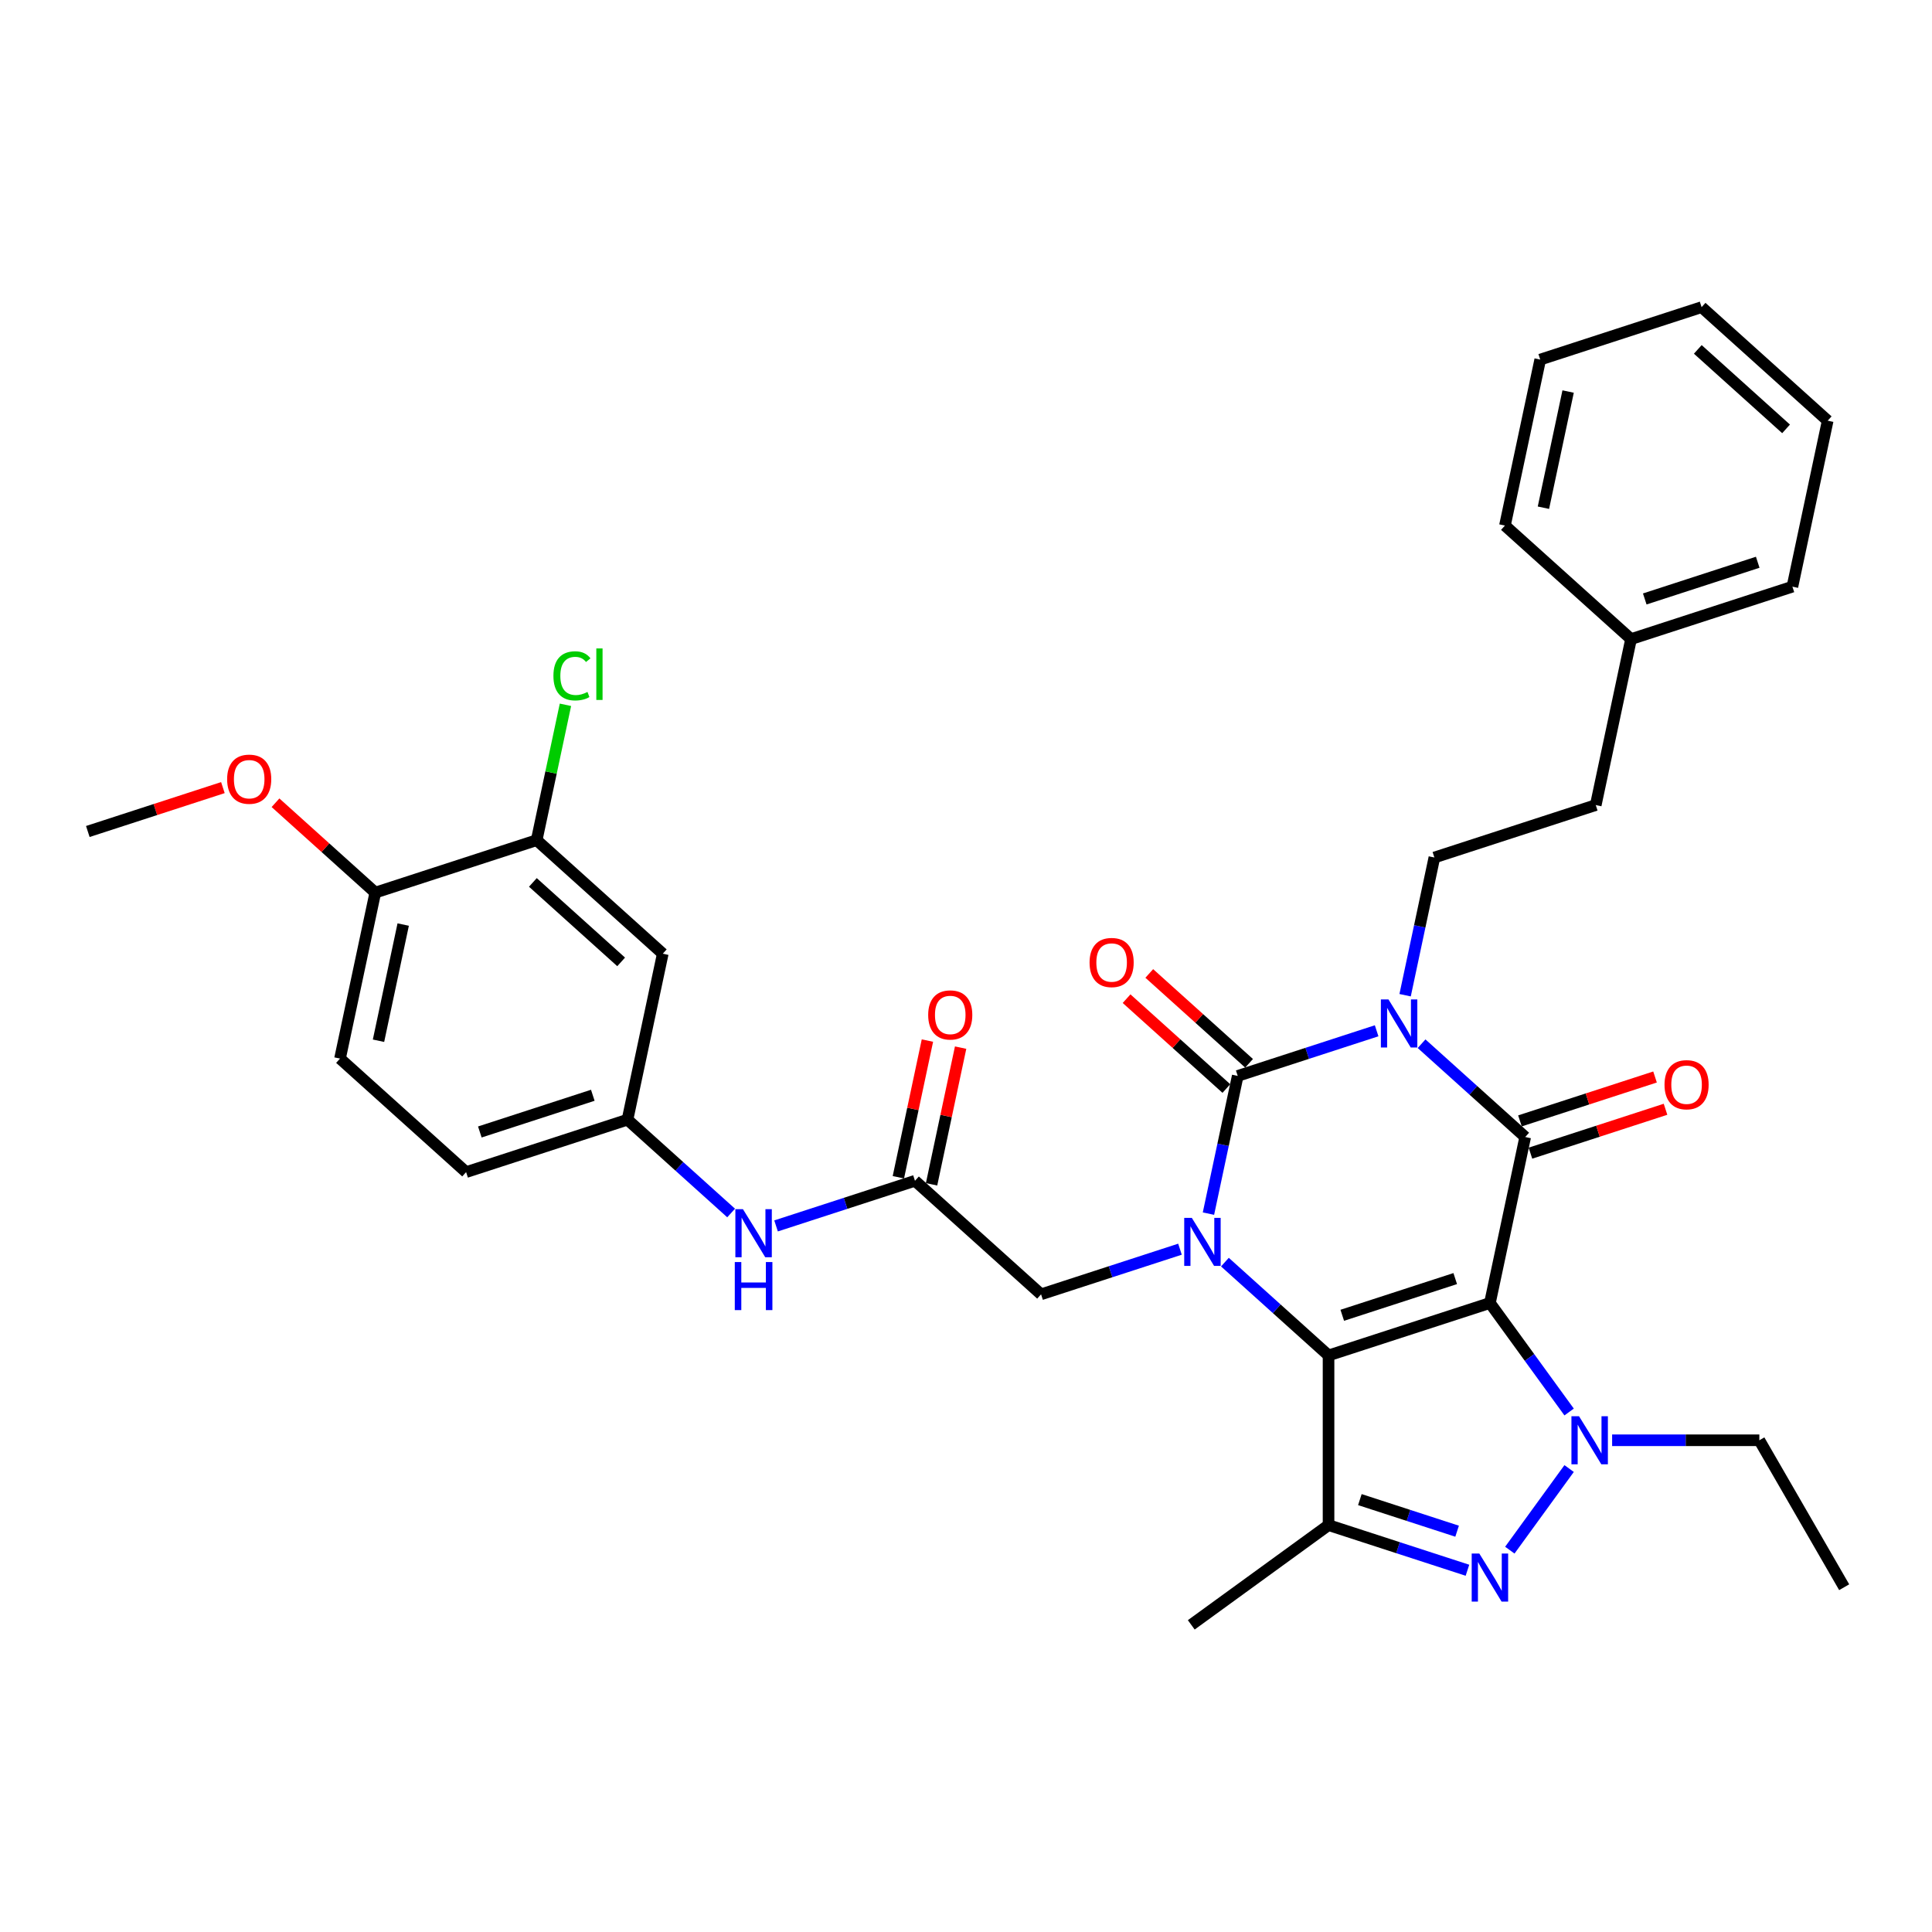 <?xml version='1.0' encoding='iso-8859-1'?>
<svg version='1.1' baseProfile='full'
              xmlns='http://www.w3.org/2000/svg'
                      xmlns:rdkit='http://www.rdkit.org/xml'
                      xmlns:xlink='http://www.w3.org/1999/xlink'
                  xml:space='preserve'
width='1000px' height='1000px' viewBox='0 0 1000 1000'>
<!-- END OF HEADER -->
<rect style='opacity:1.0;fill:#FFFFFF;stroke:none' width='1000' height='1000' x='0' y='0'> </rect>
<path class='bond-0' d='M 771.181,674.429 L 687.652,701.569' style='fill:none;fill-rule:evenodd;stroke:#000000;stroke-width:6px;stroke-linecap:butt;stroke-linejoin:miter;stroke-opacity:1' />
<path class='bond-0' d='M 753.223,661.794 L 694.753,680.792' style='fill:none;fill-rule:evenodd;stroke:#000000;stroke-width:6px;stroke-linecap:butt;stroke-linejoin:miter;stroke-opacity:1' />
<path class='bond-3' d='M 771.181,674.429 L 789.441,588.521' style='fill:none;fill-rule:evenodd;stroke:#000000;stroke-width:6px;stroke-linecap:butt;stroke-linejoin:miter;stroke-opacity:1' />
<path class='bond-5' d='M 771.181,674.429 L 791.677,702.64' style='fill:none;fill-rule:evenodd;stroke:#000000;stroke-width:6px;stroke-linecap:butt;stroke-linejoin:miter;stroke-opacity:1' />
<path class='bond-5' d='M 791.677,702.64 L 812.174,730.851' style='fill:none;fill-rule:evenodd;stroke:#0000FF;stroke-width:6px;stroke-linecap:butt;stroke-linejoin:miter;stroke-opacity:1' />
<path class='bond-2' d='M 687.652,701.569 L 660.832,677.42' style='fill:none;fill-rule:evenodd;stroke:#000000;stroke-width:6px;stroke-linecap:butt;stroke-linejoin:miter;stroke-opacity:1' />
<path class='bond-2' d='M 660.832,677.42 L 634.012,653.271' style='fill:none;fill-rule:evenodd;stroke:#0000FF;stroke-width:6px;stroke-linecap:butt;stroke-linejoin:miter;stroke-opacity:1' />
<path class='bond-7' d='M 687.652,701.569 L 687.652,789.396' style='fill:none;fill-rule:evenodd;stroke:#000000;stroke-width:6px;stroke-linecap:butt;stroke-linejoin:miter;stroke-opacity:1' />
<path class='bond-1' d='M 735.801,540.223 L 762.621,564.372' style='fill:none;fill-rule:evenodd;stroke:#0000FF;stroke-width:6px;stroke-linecap:butt;stroke-linejoin:miter;stroke-opacity:1' />
<path class='bond-1' d='M 762.621,564.372 L 789.441,588.521' style='fill:none;fill-rule:evenodd;stroke:#000000;stroke-width:6px;stroke-linecap:butt;stroke-linejoin:miter;stroke-opacity:1' />
<path class='bond-4' d='M 712.544,533.531 L 676.594,545.212' style='fill:none;fill-rule:evenodd;stroke:#0000FF;stroke-width:6px;stroke-linecap:butt;stroke-linejoin:miter;stroke-opacity:1' />
<path class='bond-4' d='M 676.594,545.212 L 640.644,556.893' style='fill:none;fill-rule:evenodd;stroke:#000000;stroke-width:6px;stroke-linecap:butt;stroke-linejoin:miter;stroke-opacity:1' />
<path class='bond-8' d='M 727.283,515.121 L 734.858,479.483' style='fill:none;fill-rule:evenodd;stroke:#0000FF;stroke-width:6px;stroke-linecap:butt;stroke-linejoin:miter;stroke-opacity:1' />
<path class='bond-8' d='M 734.858,479.483 L 742.433,443.845' style='fill:none;fill-rule:evenodd;stroke:#000000;stroke-width:6px;stroke-linecap:butt;stroke-linejoin:miter;stroke-opacity:1' />
<path class='bond-9' d='M 610.755,646.579 L 574.805,658.26' style='fill:none;fill-rule:evenodd;stroke:#0000FF;stroke-width:6px;stroke-linecap:butt;stroke-linejoin:miter;stroke-opacity:1' />
<path class='bond-9' d='M 574.805,658.26 L 538.855,669.941' style='fill:none;fill-rule:evenodd;stroke:#000000;stroke-width:6px;stroke-linecap:butt;stroke-linejoin:miter;stroke-opacity:1' />
<path class='bond-35' d='M 625.494,628.169 L 633.069,592.531' style='fill:none;fill-rule:evenodd;stroke:#0000FF;stroke-width:6px;stroke-linecap:butt;stroke-linejoin:miter;stroke-opacity:1' />
<path class='bond-35' d='M 633.069,592.531 L 640.644,556.893' style='fill:none;fill-rule:evenodd;stroke:#000000;stroke-width:6px;stroke-linecap:butt;stroke-linejoin:miter;stroke-opacity:1' />
<path class='bond-13' d='M 792.155,596.874 L 827.113,585.515' style='fill:none;fill-rule:evenodd;stroke:#000000;stroke-width:6px;stroke-linecap:butt;stroke-linejoin:miter;stroke-opacity:1' />
<path class='bond-13' d='M 827.113,585.515 L 862.071,574.157' style='fill:none;fill-rule:evenodd;stroke:#FF0000;stroke-width:6px;stroke-linecap:butt;stroke-linejoin:miter;stroke-opacity:1' />
<path class='bond-13' d='M 786.727,580.168 L 821.685,568.809' style='fill:none;fill-rule:evenodd;stroke:#000000;stroke-width:6px;stroke-linecap:butt;stroke-linejoin:miter;stroke-opacity:1' />
<path class='bond-13' d='M 821.685,568.809 L 856.643,557.451' style='fill:none;fill-rule:evenodd;stroke:#FF0000;stroke-width:6px;stroke-linecap:butt;stroke-linejoin:miter;stroke-opacity:1' />
<path class='bond-11' d='M 646.521,550.366 L 620.693,527.111' style='fill:none;fill-rule:evenodd;stroke:#000000;stroke-width:6px;stroke-linecap:butt;stroke-linejoin:miter;stroke-opacity:1' />
<path class='bond-11' d='M 620.693,527.111 L 594.865,503.855' style='fill:none;fill-rule:evenodd;stroke:#FF0000;stroke-width:6px;stroke-linecap:butt;stroke-linejoin:miter;stroke-opacity:1' />
<path class='bond-11' d='M 634.767,563.42 L 608.939,540.164' style='fill:none;fill-rule:evenodd;stroke:#000000;stroke-width:6px;stroke-linecap:butt;stroke-linejoin:miter;stroke-opacity:1' />
<path class='bond-11' d='M 608.939,540.164 L 583.112,516.909' style='fill:none;fill-rule:evenodd;stroke:#FF0000;stroke-width:6px;stroke-linecap:butt;stroke-linejoin:miter;stroke-opacity:1' />
<path class='bond-6' d='M 812.174,760.115 L 781.483,802.357' style='fill:none;fill-rule:evenodd;stroke:#0000FF;stroke-width:6px;stroke-linecap:butt;stroke-linejoin:miter;stroke-opacity:1' />
<path class='bond-20' d='M 834.433,745.483 L 872.532,745.483' style='fill:none;fill-rule:evenodd;stroke:#0000FF;stroke-width:6px;stroke-linecap:butt;stroke-linejoin:miter;stroke-opacity:1' />
<path class='bond-20' d='M 872.532,745.483 L 910.632,745.483' style='fill:none;fill-rule:evenodd;stroke:#000000;stroke-width:6px;stroke-linecap:butt;stroke-linejoin:miter;stroke-opacity:1' />
<path class='bond-34' d='M 759.552,812.758 L 723.602,801.077' style='fill:none;fill-rule:evenodd;stroke:#0000FF;stroke-width:6px;stroke-linecap:butt;stroke-linejoin:miter;stroke-opacity:1' />
<path class='bond-34' d='M 723.602,801.077 L 687.652,789.396' style='fill:none;fill-rule:evenodd;stroke:#000000;stroke-width:6px;stroke-linecap:butt;stroke-linejoin:miter;stroke-opacity:1' />
<path class='bond-34' d='M 754.195,792.548 L 729.03,784.372' style='fill:none;fill-rule:evenodd;stroke:#0000FF;stroke-width:6px;stroke-linecap:butt;stroke-linejoin:miter;stroke-opacity:1' />
<path class='bond-34' d='M 729.03,784.372 L 703.865,776.195' style='fill:none;fill-rule:evenodd;stroke:#000000;stroke-width:6px;stroke-linecap:butt;stroke-linejoin:miter;stroke-opacity:1' />
<path class='bond-23' d='M 687.652,789.396 L 616.598,841.02' style='fill:none;fill-rule:evenodd;stroke:#000000;stroke-width:6px;stroke-linecap:butt;stroke-linejoin:miter;stroke-opacity:1' />
<path class='bond-21' d='M 742.433,443.845 L 825.962,416.704' style='fill:none;fill-rule:evenodd;stroke:#000000;stroke-width:6px;stroke-linecap:butt;stroke-linejoin:miter;stroke-opacity:1' />
<path class='bond-10' d='M 538.855,669.941 L 473.586,611.173' style='fill:none;fill-rule:evenodd;stroke:#000000;stroke-width:6px;stroke-linecap:butt;stroke-linejoin:miter;stroke-opacity:1' />
<path class='bond-15' d='M 473.586,611.173 L 437.636,622.854' style='fill:none;fill-rule:evenodd;stroke:#000000;stroke-width:6px;stroke-linecap:butt;stroke-linejoin:miter;stroke-opacity:1' />
<path class='bond-15' d='M 437.636,622.854 L 401.686,634.535' style='fill:none;fill-rule:evenodd;stroke:#0000FF;stroke-width:6px;stroke-linecap:butt;stroke-linejoin:miter;stroke-opacity:1' />
<path class='bond-18' d='M 482.177,612.999 L 489.696,577.625' style='fill:none;fill-rule:evenodd;stroke:#000000;stroke-width:6px;stroke-linecap:butt;stroke-linejoin:miter;stroke-opacity:1' />
<path class='bond-18' d='M 489.696,577.625 L 497.215,542.25' style='fill:none;fill-rule:evenodd;stroke:#FF0000;stroke-width:6px;stroke-linecap:butt;stroke-linejoin:miter;stroke-opacity:1' />
<path class='bond-18' d='M 464.995,609.347 L 472.514,573.973' style='fill:none;fill-rule:evenodd;stroke:#000000;stroke-width:6px;stroke-linecap:butt;stroke-linejoin:miter;stroke-opacity:1' />
<path class='bond-18' d='M 472.514,573.973 L 480.033,538.598' style='fill:none;fill-rule:evenodd;stroke:#FF0000;stroke-width:6px;stroke-linecap:butt;stroke-linejoin:miter;stroke-opacity:1' />
<path class='bond-12' d='M 277.781,434.869 L 343.049,493.637' style='fill:none;fill-rule:evenodd;stroke:#000000;stroke-width:6px;stroke-linecap:butt;stroke-linejoin:miter;stroke-opacity:1' />
<path class='bond-12' d='M 275.817,456.738 L 321.505,497.876' style='fill:none;fill-rule:evenodd;stroke:#000000;stroke-width:6px;stroke-linecap:butt;stroke-linejoin:miter;stroke-opacity:1' />
<path class='bond-22' d='M 277.781,434.869 L 285.227,399.837' style='fill:none;fill-rule:evenodd;stroke:#000000;stroke-width:6px;stroke-linecap:butt;stroke-linejoin:miter;stroke-opacity:1' />
<path class='bond-22' d='M 285.227,399.837 L 292.673,364.805' style='fill:none;fill-rule:evenodd;stroke:#00CC00;stroke-width:6px;stroke-linecap:butt;stroke-linejoin:miter;stroke-opacity:1' />
<path class='bond-37' d='M 277.781,434.869 L 194.252,462.009' style='fill:none;fill-rule:evenodd;stroke:#000000;stroke-width:6px;stroke-linecap:butt;stroke-linejoin:miter;stroke-opacity:1' />
<path class='bond-14' d='M 343.049,493.637 L 324.789,579.545' style='fill:none;fill-rule:evenodd;stroke:#000000;stroke-width:6px;stroke-linecap:butt;stroke-linejoin:miter;stroke-opacity:1' />
<path class='bond-16' d='M 378.429,627.843 L 351.609,603.694' style='fill:none;fill-rule:evenodd;stroke:#0000FF;stroke-width:6px;stroke-linecap:butt;stroke-linejoin:miter;stroke-opacity:1' />
<path class='bond-16' d='M 351.609,603.694 L 324.789,579.545' style='fill:none;fill-rule:evenodd;stroke:#000000;stroke-width:6px;stroke-linecap:butt;stroke-linejoin:miter;stroke-opacity:1' />
<path class='bond-24' d='M 324.789,579.545 L 241.26,606.686' style='fill:none;fill-rule:evenodd;stroke:#000000;stroke-width:6px;stroke-linecap:butt;stroke-linejoin:miter;stroke-opacity:1' />
<path class='bond-24' d='M 306.831,566.911 L 248.361,585.909' style='fill:none;fill-rule:evenodd;stroke:#000000;stroke-width:6px;stroke-linecap:butt;stroke-linejoin:miter;stroke-opacity:1' />
<path class='bond-17' d='M 194.252,462.009 L 175.992,547.918' style='fill:none;fill-rule:evenodd;stroke:#000000;stroke-width:6px;stroke-linecap:butt;stroke-linejoin:miter;stroke-opacity:1' />
<path class='bond-17' d='M 208.694,478.548 L 195.912,538.683' style='fill:none;fill-rule:evenodd;stroke:#000000;stroke-width:6px;stroke-linecap:butt;stroke-linejoin:miter;stroke-opacity:1' />
<path class='bond-25' d='M 194.252,462.009 L 168.424,438.754' style='fill:none;fill-rule:evenodd;stroke:#000000;stroke-width:6px;stroke-linecap:butt;stroke-linejoin:miter;stroke-opacity:1' />
<path class='bond-25' d='M 168.424,438.754 L 142.597,415.499' style='fill:none;fill-rule:evenodd;stroke:#FF0000;stroke-width:6px;stroke-linecap:butt;stroke-linejoin:miter;stroke-opacity:1' />
<path class='bond-19' d='M 175.992,547.918 L 241.26,606.686' style='fill:none;fill-rule:evenodd;stroke:#000000;stroke-width:6px;stroke-linecap:butt;stroke-linejoin:miter;stroke-opacity:1' />
<path class='bond-30' d='M 910.632,745.483 L 954.545,821.543' style='fill:none;fill-rule:evenodd;stroke:#000000;stroke-width:6px;stroke-linecap:butt;stroke-linejoin:miter;stroke-opacity:1' />
<path class='bond-26' d='M 825.962,416.704 L 844.222,330.796' style='fill:none;fill-rule:evenodd;stroke:#000000;stroke-width:6px;stroke-linecap:butt;stroke-linejoin:miter;stroke-opacity:1' />
<path class='bond-27' d='M 115.37,407.665 L 80.412,419.023' style='fill:none;fill-rule:evenodd;stroke:#FF0000;stroke-width:6px;stroke-linecap:butt;stroke-linejoin:miter;stroke-opacity:1' />
<path class='bond-27' d='M 80.412,419.023 L 45.455,430.382' style='fill:none;fill-rule:evenodd;stroke:#000000;stroke-width:6px;stroke-linecap:butt;stroke-linejoin:miter;stroke-opacity:1' />
<path class='bond-28' d='M 844.222,330.796 L 927.751,303.656' style='fill:none;fill-rule:evenodd;stroke:#000000;stroke-width:6px;stroke-linecap:butt;stroke-linejoin:miter;stroke-opacity:1' />
<path class='bond-28' d='M 851.323,310.019 L 909.794,291.021' style='fill:none;fill-rule:evenodd;stroke:#000000;stroke-width:6px;stroke-linecap:butt;stroke-linejoin:miter;stroke-opacity:1' />
<path class='bond-29' d='M 844.222,330.796 L 778.954,272.028' style='fill:none;fill-rule:evenodd;stroke:#000000;stroke-width:6px;stroke-linecap:butt;stroke-linejoin:miter;stroke-opacity:1' />
<path class='bond-31' d='M 927.751,303.656 L 946.011,217.748' style='fill:none;fill-rule:evenodd;stroke:#000000;stroke-width:6px;stroke-linecap:butt;stroke-linejoin:miter;stroke-opacity:1' />
<path class='bond-32' d='M 778.954,272.028 L 797.214,186.12' style='fill:none;fill-rule:evenodd;stroke:#000000;stroke-width:6px;stroke-linecap:butt;stroke-linejoin:miter;stroke-opacity:1' />
<path class='bond-32' d='M 798.874,262.794 L 811.657,202.658' style='fill:none;fill-rule:evenodd;stroke:#000000;stroke-width:6px;stroke-linecap:butt;stroke-linejoin:miter;stroke-opacity:1' />
<path class='bond-36' d='M 946.011,217.748 L 880.743,158.98' style='fill:none;fill-rule:evenodd;stroke:#000000;stroke-width:6px;stroke-linecap:butt;stroke-linejoin:miter;stroke-opacity:1' />
<path class='bond-36' d='M 924.467,221.986 L 878.779,180.849' style='fill:none;fill-rule:evenodd;stroke:#000000;stroke-width:6px;stroke-linecap:butt;stroke-linejoin:miter;stroke-opacity:1' />
<path class='bond-33' d='M 797.214,186.12 L 880.743,158.98' style='fill:none;fill-rule:evenodd;stroke:#000000;stroke-width:6px;stroke-linecap:butt;stroke-linejoin:miter;stroke-opacity:1' />
<path  class='atom-2' d='M 718.675 517.316
L 726.825 530.49
Q 727.633 531.79, 728.933 534.144
Q 730.233 536.498, 730.303 536.638
L 730.303 517.316
L 733.605 517.316
L 733.605 542.189
L 730.198 542.189
L 721.45 527.785
Q 720.431 526.099, 719.342 524.167
Q 718.288 522.235, 717.972 521.637
L 717.972 542.189
L 714.74 542.189
L 714.74 517.316
L 718.675 517.316
' fill='#0000FF'/>
<path  class='atom-3' d='M 616.885 630.365
L 625.036 643.539
Q 625.844 644.839, 627.144 647.192
Q 628.443 649.546, 628.514 649.687
L 628.514 630.365
L 631.816 630.365
L 631.816 655.237
L 628.408 655.237
L 619.661 640.834
Q 618.642 639.147, 617.553 637.215
Q 616.499 635.283, 616.183 634.686
L 616.183 655.237
L 612.951 655.237
L 612.951 630.365
L 616.885 630.365
' fill='#0000FF'/>
<path  class='atom-6' d='M 817.306 733.046
L 825.457 746.22
Q 826.265 747.52, 827.565 749.874
Q 828.864 752.228, 828.935 752.368
L 828.935 733.046
L 832.237 733.046
L 832.237 757.919
L 828.829 757.919
L 820.082 743.515
Q 819.063 741.829, 817.974 739.897
Q 816.92 737.965, 816.604 737.367
L 816.604 757.919
L 813.372 757.919
L 813.372 733.046
L 817.306 733.046
' fill='#0000FF'/>
<path  class='atom-7' d='M 765.683 804.1
L 773.833 817.274
Q 774.641 818.574, 775.941 820.928
Q 777.241 823.282, 777.311 823.422
L 777.311 804.1
L 780.613 804.1
L 780.613 828.973
L 777.206 828.973
L 768.458 814.569
Q 767.439 812.883, 766.35 810.951
Q 765.296 809.019, 764.98 808.421
L 764.98 828.973
L 761.748 828.973
L 761.748 804.1
L 765.683 804.1
' fill='#0000FF'/>
<path  class='atom-12' d='M 563.958 498.195
Q 563.958 492.223, 566.909 488.885
Q 569.86 485.548, 575.375 485.548
Q 580.891 485.548, 583.842 488.885
Q 586.793 492.223, 586.793 498.195
Q 586.793 504.238, 583.807 507.68
Q 580.821 511.088, 575.375 511.088
Q 569.895 511.088, 566.909 507.68
Q 563.958 504.273, 563.958 498.195
M 575.375 508.278
Q 579.169 508.278, 581.207 505.748
Q 583.28 503.184, 583.28 498.195
Q 583.28 493.312, 581.207 490.853
Q 579.169 488.358, 575.375 488.358
Q 571.581 488.358, 569.508 490.818
Q 567.471 493.277, 567.471 498.195
Q 567.471 503.219, 569.508 505.748
Q 571.581 508.278, 575.375 508.278
' fill='#FF0000'/>
<path  class='atom-14' d='M 861.552 561.451
Q 861.552 555.479, 864.503 552.141
Q 867.454 548.804, 872.97 548.804
Q 878.485 548.804, 881.436 552.141
Q 884.387 555.479, 884.387 561.451
Q 884.387 567.493, 881.401 570.936
Q 878.415 574.344, 872.97 574.344
Q 867.489 574.344, 864.503 570.936
Q 861.552 567.528, 861.552 561.451
M 872.97 571.533
Q 876.764 571.533, 878.802 569.004
Q 880.874 566.439, 880.874 561.451
Q 880.874 556.568, 878.802 554.108
Q 876.764 551.614, 872.97 551.614
Q 869.176 551.614, 867.103 554.073
Q 865.065 556.532, 865.065 561.451
Q 865.065 566.475, 867.103 569.004
Q 869.176 571.533, 872.97 571.533
' fill='#FF0000'/>
<path  class='atom-16' d='M 384.559 625.877
L 392.71 639.051
Q 393.518 640.351, 394.818 642.705
Q 396.117 645.058, 396.188 645.199
L 396.188 625.877
L 399.49 625.877
L 399.49 650.75
L 396.082 650.75
L 387.335 636.346
Q 386.316 634.66, 385.227 632.728
Q 384.173 630.795, 383.857 630.198
L 383.857 650.75
L 380.625 650.75
L 380.625 625.877
L 384.559 625.877
' fill='#0000FF'/>
<path  class='atom-16' d='M 380.326 653.237
L 383.699 653.237
L 383.699 663.811
L 396.416 663.811
L 396.416 653.237
L 399.789 653.237
L 399.789 678.11
L 396.416 678.11
L 396.416 666.622
L 383.699 666.622
L 383.699 678.11
L 380.326 678.11
L 380.326 653.237
' fill='#0000FF'/>
<path  class='atom-19' d='M 480.429 525.335
Q 480.429 519.363, 483.38 516.026
Q 486.331 512.688, 491.846 512.688
Q 497.362 512.688, 500.313 516.026
Q 503.264 519.363, 503.264 525.335
Q 503.264 531.378, 500.278 534.821
Q 497.292 538.228, 491.846 538.228
Q 486.366 538.228, 483.38 534.821
Q 480.429 531.413, 480.429 525.335
M 491.846 535.418
Q 495.641 535.418, 497.678 532.888
Q 499.751 530.324, 499.751 525.335
Q 499.751 520.452, 497.678 517.993
Q 495.641 515.499, 491.846 515.499
Q 488.052 515.499, 485.98 517.958
Q 483.942 520.417, 483.942 525.335
Q 483.942 530.359, 485.98 532.888
Q 488.052 535.418, 491.846 535.418
' fill='#FF0000'/>
<path  class='atom-23' d='M 286.45 349.822
Q 286.45 343.639, 289.331 340.407
Q 292.247 337.139, 297.762 337.139
Q 302.892 337.139, 305.632 340.758
L 303.313 342.655
Q 301.311 340.02, 297.762 340.02
Q 294.003 340.02, 292.001 342.55
Q 290.034 345.044, 290.034 349.822
Q 290.034 354.74, 292.071 357.269
Q 294.144 359.799, 298.149 359.799
Q 300.889 359.799, 304.086 358.148
L 305.07 360.783
Q 303.77 361.626, 301.802 362.118
Q 299.835 362.609, 297.657 362.609
Q 292.247 362.609, 289.331 359.307
Q 286.45 356.005, 286.45 349.822
' fill='#00CC00'/>
<path  class='atom-23' d='M 308.653 335.629
L 311.885 335.629
L 311.885 362.293
L 308.653 362.293
L 308.653 335.629
' fill='#00CC00'/>
<path  class='atom-26' d='M 117.566 403.312
Q 117.566 397.339, 120.517 394.002
Q 123.468 390.664, 128.983 390.664
Q 134.499 390.664, 137.45 394.002
Q 140.401 397.339, 140.401 403.312
Q 140.401 409.354, 137.415 412.797
Q 134.429 416.205, 128.983 416.205
Q 123.503 416.205, 120.517 412.797
Q 117.566 409.389, 117.566 403.312
M 128.983 413.394
Q 132.778 413.394, 134.815 410.865
Q 136.888 408.3, 136.888 403.312
Q 136.888 398.428, 134.815 395.969
Q 132.778 393.475, 128.983 393.475
Q 125.189 393.475, 123.116 395.934
Q 121.079 398.393, 121.079 403.312
Q 121.079 408.335, 123.116 410.865
Q 125.189 413.394, 128.983 413.394
' fill='#FF0000'/>
</svg>
